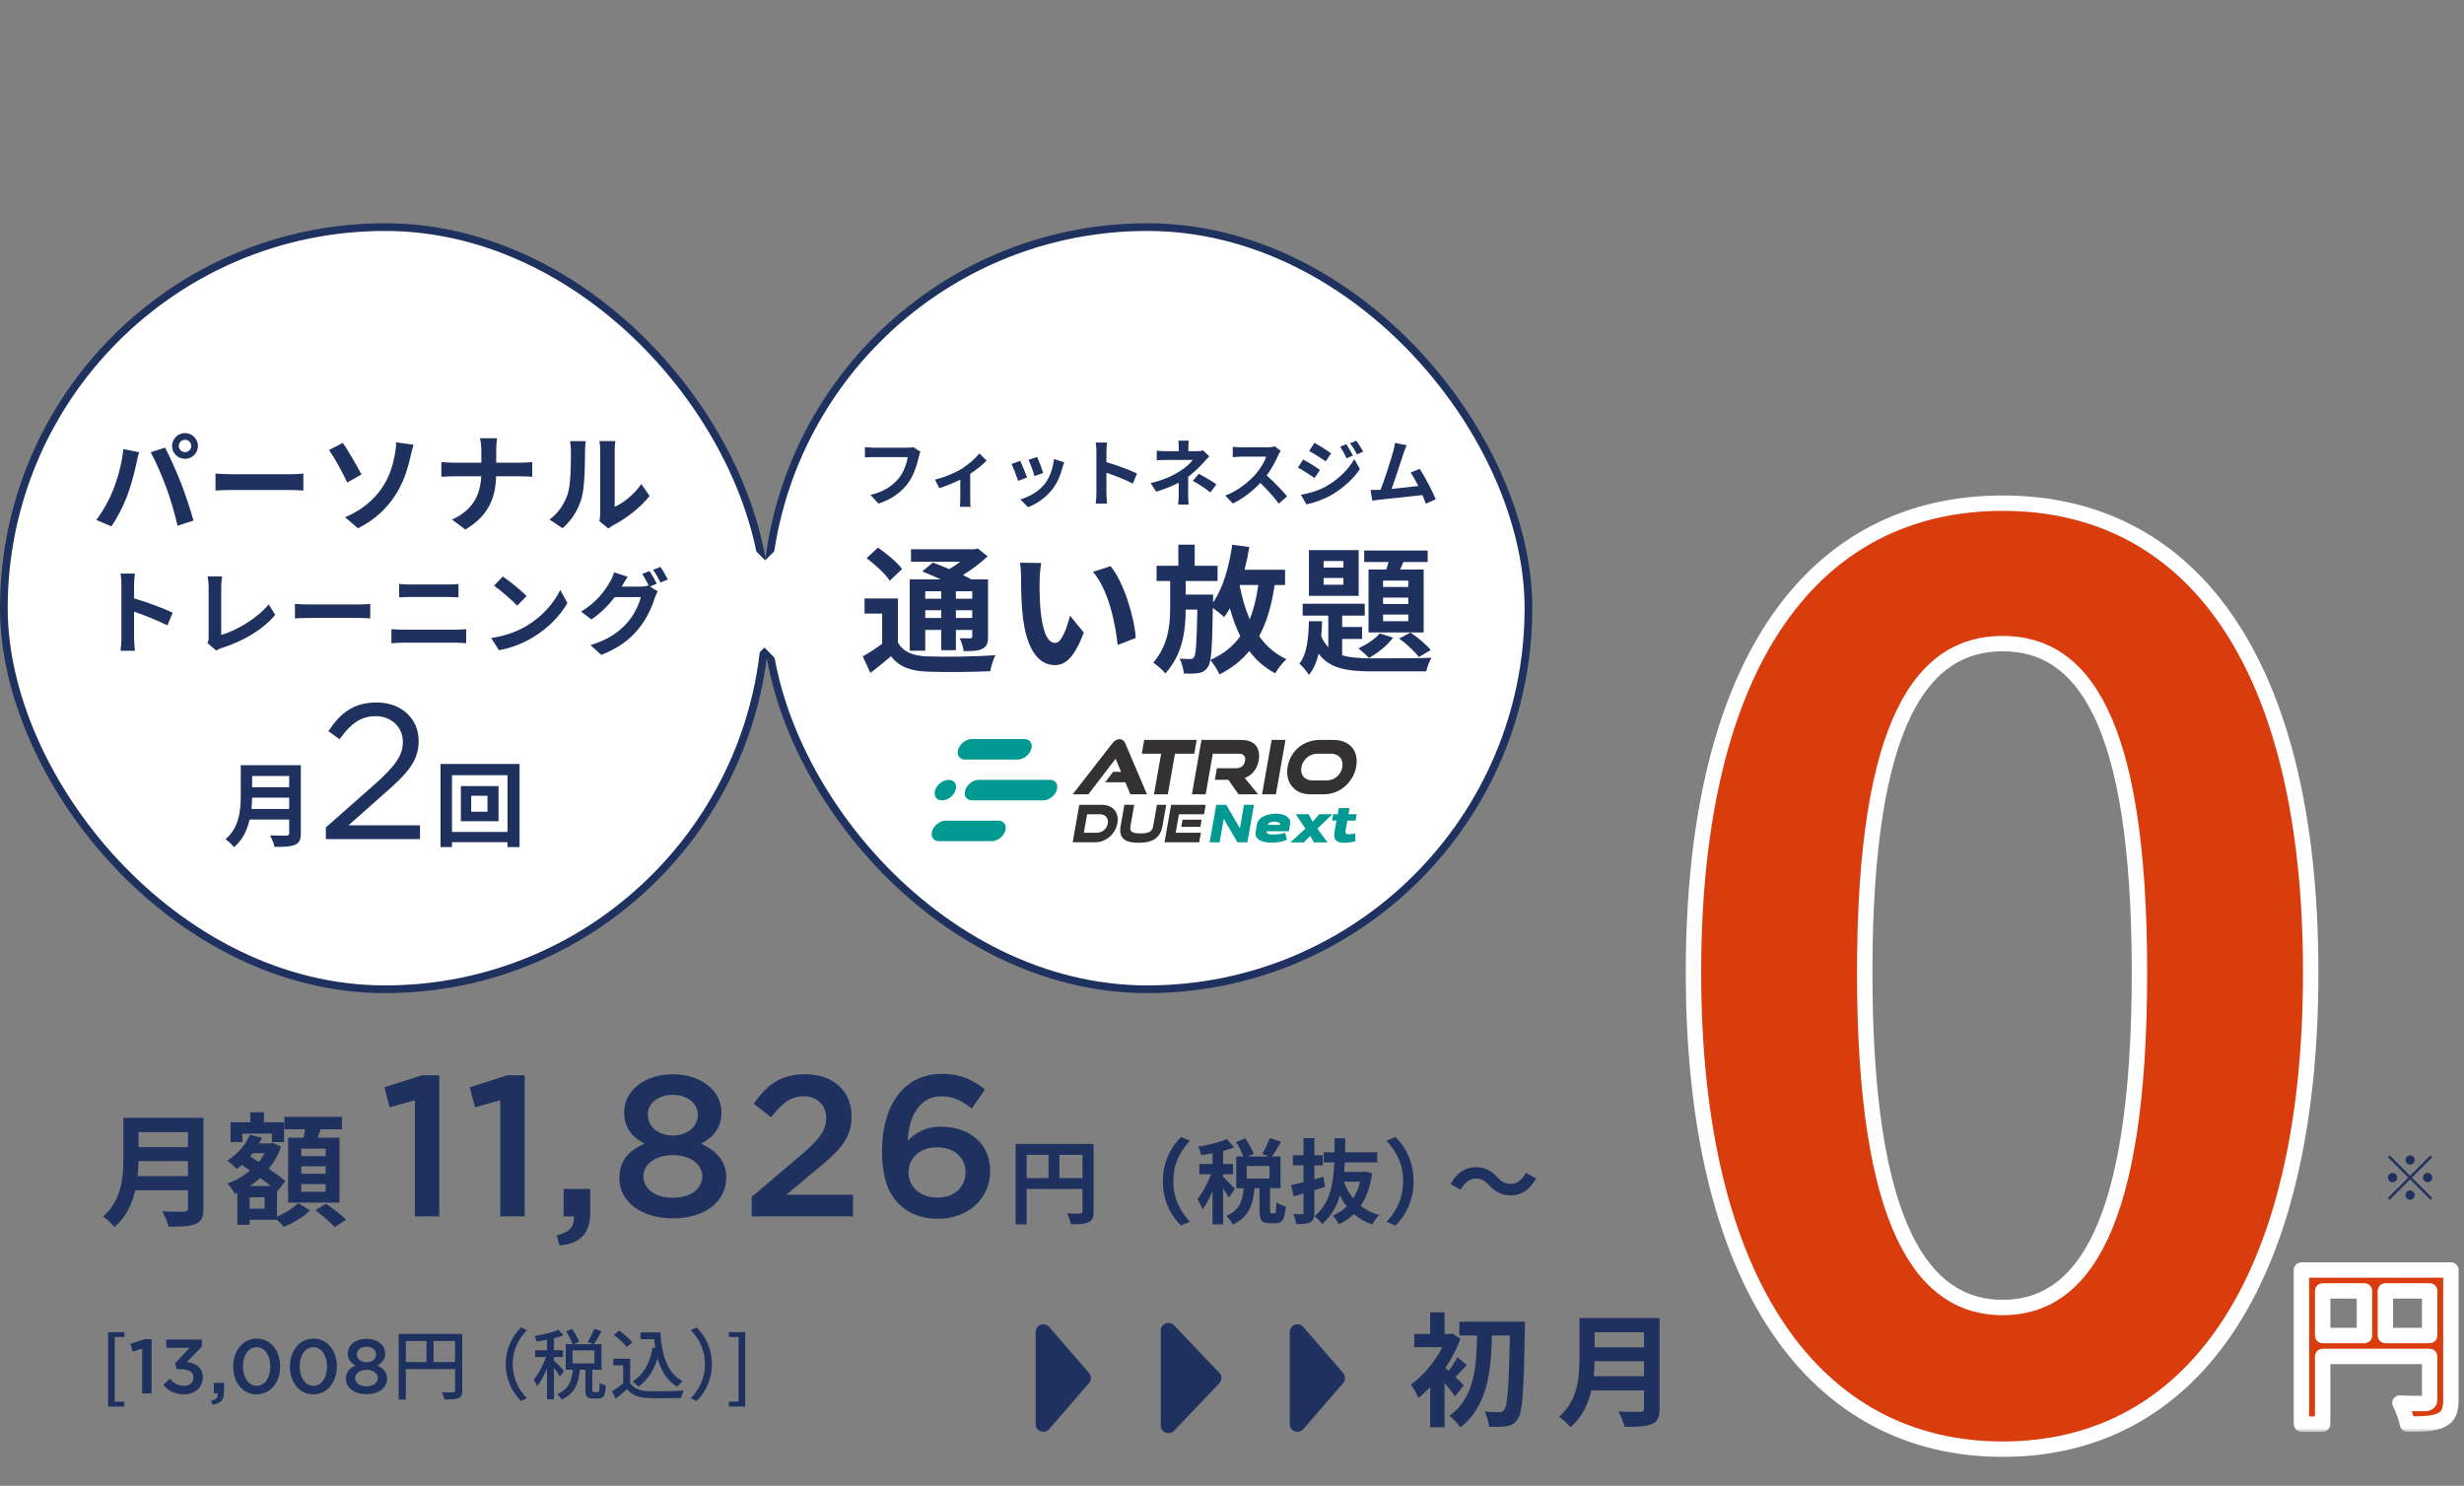 <svg width="320" height="193" viewBox="0 0 320 193" fill="none" xmlns="http://www.w3.org/2000/svg">
<rect x="0" y="0" width="320" height="193" fill="#808080" stroke="none"/>
<path d="M17.88 152.768H24.408V150.816H17.992C17.976 151.424 17.944 152.096 17.88 152.768ZM24.408 147.056H17.992V149.008H24.408V147.056ZM26.424 145.2V156.96C26.424 158.112 26.152 158.656 25.416 158.976C24.648 159.312 23.528 159.344 21.88 159.344C21.768 158.784 21.384 157.872 21.08 157.344C22.2 157.408 23.544 157.392 23.896 157.392C24.28 157.392 24.408 157.264 24.408 156.928V154.608H17.56C17.144 156.4 16.344 158.144 14.856 159.392C14.568 158.992 13.8 158.288 13.384 158.016C15.8 155.952 16.024 152.896 16.024 150.464V145.2H26.424ZM42.296 150.176V149.2H39.128V150.176H42.296ZM42.296 152.464V151.488H39.128V152.464H42.296ZM42.296 154.8V153.808H39.128V154.8H42.296ZM37.416 147.776H39.432C39.496 147.424 39.56 147.04 39.624 146.688H36.936V145.072H44.408V146.688H41.64C41.512 147.072 41.384 147.44 41.256 147.776H44.088V156.208H37.416V147.776ZM31.48 147.248V148.352H29.944V145.776H32.504V144.48H34.28V145.776H36.888V148.352H35.304V147.248H31.48ZM34.36 156.992V155.52H32.424V156.992H34.36ZM32.456 154.048H35.16C34.76 153.728 34.28 153.376 33.8 153.008C33.368 153.392 32.92 153.744 32.456 154.048ZM34.376 149.792H32.824C32.712 149.936 32.6 150.064 32.488 150.208L33.592 150.928C33.896 150.576 34.152 150.192 34.376 149.792ZM35.976 154.72V158.032C37.032 157.6 38.152 156.864 38.728 156.272L40.264 157.232C39.432 158.048 38.024 158.896 36.856 159.36C36.648 159.104 36.296 158.752 35.976 158.448H32.424V159.088H30.824V154.944L30.488 155.088C30.28 154.672 29.864 154.032 29.528 153.728C30.584 153.36 31.592 152.784 32.472 152.048L31.416 151.312C31.192 151.504 30.968 151.696 30.728 151.856C30.472 151.552 29.88 150.976 29.528 150.752C30.776 149.968 31.88 148.752 32.456 147.408L34.008 147.792C33.896 148.048 33.784 148.288 33.64 148.528H35.128L35.416 148.448L36.488 148.944C36.12 150.032 35.576 150.992 34.904 151.824C35.768 152.4 36.552 152.976 37.08 153.424L36.008 154.752L35.976 154.72ZM40.968 157.216L42.344 156.352C43.192 156.944 44.36 157.824 44.936 158.432L43.464 159.408C42.952 158.8 41.832 157.856 40.968 157.216ZM49.925 141.23L54.813 139.67H57.049V158H53.877V142.92L50.601 143.83L49.925 141.23ZM61.014 141.23L65.902 139.67H68.138V158H64.966V142.92L61.69 143.83L61.014 141.23ZM72.31 160.444C73.896 160.132 74.65 159.326 74.52 158H73.194V154.438H76.652V157.454C76.652 160.34 75.274 161.562 72.648 161.77L72.31 160.444ZM94.321 152.956C94.321 156.232 91.357 158.26 87.379 158.26C83.401 158.26 80.437 156.18 80.437 153.034C80.437 150.798 81.659 149.42 83.713 148.562C82.179 147.756 81.061 146.534 81.061 144.48C81.061 141.672 83.739 139.54 87.379 139.54C91.019 139.54 93.697 141.672 93.697 144.48C93.697 146.534 92.579 147.756 91.045 148.562C93.021 149.472 94.321 150.772 94.321 152.956ZM90.629 144.792C90.629 143.362 89.329 142.218 87.379 142.218C85.429 142.218 84.129 143.362 84.129 144.766C84.129 146.378 85.507 147.496 87.379 147.496C89.251 147.496 90.629 146.378 90.629 144.792ZM91.201 152.826C91.201 151.136 89.537 150.044 87.379 150.044C85.221 150.044 83.557 151.136 83.557 152.826C83.557 154.36 84.987 155.582 87.379 155.582C89.771 155.582 91.201 154.36 91.201 152.826ZM104.354 142.4C102.69 142.4 101.546 143.31 100.142 145.13L97.88 143.362C99.622 140.918 101.338 139.54 104.588 139.54C108.228 139.54 110.594 141.75 110.594 145C110.594 147.886 109.086 149.446 105.862 152.072L102.118 155.192H110.776V158H97.62V155.478L103.886 150.148C106.382 148.042 107.292 146.872 107.292 145.234C107.292 143.44 106.018 142.4 104.354 142.4ZM127.917 141.516L126.201 143.986C124.927 142.998 123.835 142.4 122.249 142.4C119.545 142.4 118.037 144.844 117.881 148.172C118.843 147.236 120.091 146.352 122.223 146.352C125.759 146.352 128.593 148.432 128.593 152.098C128.593 155.764 125.655 158.312 121.833 158.312C119.597 158.312 117.985 157.61 116.763 156.414C115.385 155.01 114.553 153.112 114.553 149.42C114.553 143.83 117.205 139.488 122.353 139.488C124.719 139.488 126.331 140.242 127.917 141.516ZM125.395 152.228C125.395 150.382 123.939 149.03 121.677 149.03C119.415 149.03 117.985 150.486 117.985 152.254C117.985 154.152 119.467 155.556 121.755 155.556C124.017 155.556 125.395 154.126 125.395 152.228ZM137.585 153.032H140.585V150.008H137.585V153.032ZM133.337 150.008V153.032H136.169V150.008H133.337ZM142.025 148.592V157.364C142.025 158.144 141.857 158.54 141.353 158.768C140.873 159.008 140.153 159.032 139.085 159.032C139.013 158.636 138.773 157.976 138.569 157.604C139.253 157.652 140.033 157.64 140.273 157.64C140.501 157.628 140.585 157.556 140.585 157.352V154.448H133.337V159.032H131.897V148.592H142.025ZM151.025 153.44C151.025 150.872 152.093 148.952 153.389 147.68L154.529 148.184C153.329 149.48 152.381 151.136 152.381 153.44C152.381 155.744 153.329 157.4 154.529 158.696L153.389 159.2C152.093 157.928 151.025 156.008 151.025 153.44ZM160.385 154.448L159.569 155.564C159.425 155.252 159.137 154.784 158.849 154.352V159.032H157.469V154.724C157.085 155.648 156.629 156.5 156.161 157.1C156.029 156.692 155.729 156.104 155.501 155.744C156.173 154.964 156.833 153.692 157.277 152.528H155.753V151.196H157.469V149.804C156.965 149.9 156.473 149.984 156.005 150.044C155.933 149.72 155.765 149.24 155.609 148.952C156.929 148.724 158.405 148.376 159.329 147.956L160.277 149.048C159.845 149.216 159.365 149.372 158.849 149.504V151.196H160.133V152.528H158.849V152.876C159.173 153.14 160.157 154.184 160.385 154.448ZM164.873 153.092V151.46H161.909V153.092H164.873ZM165.125 157.604H165.509C165.689 157.604 165.737 157.424 165.761 156.176C166.025 156.392 166.613 156.632 166.973 156.716C166.853 158.432 166.529 158.888 165.665 158.888H164.873C163.805 158.888 163.577 158.468 163.577 157.22V154.34H162.917C162.749 156.404 162.245 158.084 160.085 159.056C159.941 158.708 159.545 158.204 159.257 157.928C161.045 157.196 161.381 155.912 161.513 154.34H160.553V150.224H161.477C161.285 149.684 160.901 148.94 160.541 148.364L161.717 147.848C162.149 148.484 162.629 149.312 162.809 149.888L162.041 150.224H164.861L163.925 149.888C164.261 149.324 164.693 148.46 164.909 147.836L166.373 148.304C165.977 149 165.545 149.72 165.197 150.224H166.301V154.34H164.945V157.208C164.945 157.568 164.969 157.604 165.125 157.604ZM170.693 154.604V157.484C170.693 158.192 170.573 158.54 170.177 158.756C169.769 158.972 169.205 159.008 168.353 159.008C168.305 158.648 168.125 158.072 167.969 157.7C168.425 157.724 168.917 157.724 169.073 157.724C169.229 157.712 169.289 157.664 169.289 157.496V155.024L168.017 155.408L167.681 153.944C168.137 153.848 168.689 153.716 169.289 153.56V151.376H167.909V150.056H169.289V147.836H170.693V150.056H171.785V151.376H170.693V153.188C171.089 153.08 171.485 152.972 171.881 152.864L172.073 154.172C171.617 154.316 171.149 154.46 170.693 154.604ZM176.645 153.5H174.521C174.809 154.292 175.217 155.024 175.733 155.648C176.129 155.024 176.429 154.304 176.645 153.5ZM177.353 152.18L178.205 152.432C177.941 154.172 177.437 155.54 176.717 156.632C177.389 157.16 178.181 157.568 179.117 157.832C178.805 158.12 178.409 158.672 178.205 159.056C177.281 158.732 176.489 158.276 175.829 157.7C175.265 158.252 174.617 158.684 173.885 159.032C173.705 158.684 173.345 158.156 173.069 157.892C173.753 157.628 174.365 157.22 174.893 156.704C174.557 156.284 174.269 155.816 174.005 155.312C173.573 156.764 172.853 158.024 171.701 158.984C171.485 158.66 171.053 158.216 170.693 157.988C172.697 156.392 173.165 153.836 173.285 150.992H171.917V149.672H173.321C173.333 149.072 173.333 148.46 173.333 147.848H174.713C174.713 148.46 174.701 149.072 174.689 149.672H178.865V150.992H174.653C174.629 151.412 174.605 151.82 174.569 152.228H177.113L177.353 152.18ZM183.581 153.44C183.581 156.008 182.513 157.928 181.217 159.2L180.077 158.696C181.277 157.4 182.225 155.744 182.225 153.44C182.225 151.136 181.277 149.48 180.077 148.184L181.217 147.68C182.513 148.952 183.581 150.872 183.581 153.44ZM193.397 153.956C192.881 153.416 192.449 153.092 191.609 153.092C190.841 153.092 190.157 153.68 189.701 154.532L188.381 153.812C189.185 152.324 190.361 151.604 191.645 151.604C192.785 151.604 193.661 152.036 194.477 152.924C194.993 153.476 195.437 153.788 196.265 153.788C197.033 153.788 197.717 153.2 198.173 152.348L199.493 153.068C198.689 154.556 197.513 155.276 196.229 155.276C195.089 155.276 194.213 154.844 193.397 153.956Z" fill="#1E315F"/>
<path d="M14.04 182.71V173.04H16.15V173.67H14.9V182.07H16.15V182.71H14.04ZM16.945 174.55L18.825 173.95H19.685V181H18.465V175.2L17.205 175.55L16.945 174.55ZM24.63 175.07H21.599V174H26.23V174.92L24.279 176.92C25.349 177.06 26.34 177.59 26.34 178.9C26.34 180.2 25.34 181.12 23.89 181.12C22.669 181.12 21.799 180.61 21.209 179.89L22.07 179.09C22.57 179.68 23.13 180.01 23.91 180.01C24.599 180.01 25.119 179.59 25.119 178.94C25.119 178.24 24.5 177.85 23.509 177.85H22.939L22.739 177.08L24.63 175.07ZM27.431 181.94C28.041 181.82 28.331 181.51 28.281 181H27.771V179.63H29.101V180.79C29.101 181.9 28.571 182.37 27.561 182.45L27.431 181.94ZM36.381 177.49C36.381 179.5 35.161 181.12 33.321 181.12C31.481 181.12 30.281 179.52 30.281 177.51C30.281 175.5 31.501 173.88 33.341 173.88C35.181 173.88 36.381 175.48 36.381 177.49ZM35.111 177.51C35.111 176.12 34.411 174.99 33.321 174.99C32.231 174.99 31.551 176.09 31.551 177.49C31.551 178.89 32.251 180.01 33.341 180.01C34.431 180.01 35.111 178.9 35.111 177.51ZM43.748 177.49C43.748 179.5 42.528 181.12 40.688 181.12C38.848 181.12 37.648 179.52 37.648 177.51C37.648 175.5 38.868 173.88 40.708 173.88C42.548 173.88 43.748 175.48 43.748 177.49ZM42.478 177.51C42.478 176.12 41.778 174.99 40.688 174.99C39.598 174.99 38.918 176.09 38.918 177.49C38.918 178.89 39.618 180.01 40.708 180.01C41.798 180.01 42.478 178.9 42.478 177.51ZM50.264 179.06C50.264 180.32 49.124 181.1 47.594 181.1C46.064 181.1 44.924 180.3 44.924 179.09C44.924 178.23 45.394 177.7 46.184 177.37C45.594 177.06 45.164 176.59 45.164 175.8C45.164 174.72 46.194 173.9 47.594 173.9C48.994 173.9 50.024 174.72 50.024 175.8C50.024 176.59 49.594 177.06 49.004 177.37C49.764 177.72 50.264 178.22 50.264 179.06ZM48.844 175.92C48.844 175.37 48.344 174.93 47.594 174.93C46.844 174.93 46.344 175.37 46.344 175.91C46.344 176.53 46.874 176.96 47.594 176.96C48.314 176.96 48.844 176.53 48.844 175.92ZM49.064 179.01C49.064 178.36 48.424 177.94 47.594 177.94C46.764 177.94 46.124 178.36 46.124 179.01C46.124 179.6 46.674 180.07 47.594 180.07C48.514 180.07 49.064 179.6 49.064 179.01ZM56.303 176.92H59.093V174.19H56.303V176.92ZM52.703 174.19V176.92H55.383V174.19H52.703ZM60.033 173.27V180.63C60.033 181.17 59.913 181.45 59.543 181.61C59.183 181.76 58.603 181.78 57.713 181.78C57.673 181.52 57.523 181.1 57.373 180.85C58.013 180.88 58.653 180.87 58.843 180.86C59.033 180.86 59.093 180.8 59.093 180.62V177.84H52.703V181.79H51.773V173.27H60.033ZM65.683 177.2C65.683 175.17 66.523 173.57 67.663 172.42L68.423 172.78C67.333 173.92 66.583 175.36 66.583 177.2C66.583 179.04 67.333 180.48 68.423 181.62L67.663 181.98C66.523 180.83 65.683 179.23 65.683 177.2ZM73.263 178.08L72.723 178.81C72.573 178.53 72.243 178.06 71.943 177.65V181.77H71.043V177.73C70.673 178.64 70.213 179.5 69.763 180.06C69.673 179.8 69.453 179.42 69.313 179.2C69.903 178.52 70.543 177.33 70.923 176.27H69.503V175.39H71.043V174.03C70.583 174.13 70.123 174.2 69.693 174.26C69.653 174.05 69.533 173.74 69.423 173.54C70.533 173.36 71.793 173.07 72.543 172.74L73.183 173.45C72.823 173.59 72.393 173.72 71.943 173.84V175.39H73.113V176.27H71.943V176.73C72.233 176.98 73.083 177.85 73.263 178.08ZM74.353 175.41V177.1H77.193V175.41H74.353ZM77.123 180.82H77.643C77.823 180.82 77.863 180.67 77.883 179.61C78.063 179.75 78.443 179.91 78.683 179.97C78.613 181.31 78.383 181.66 77.743 181.66H76.973C76.203 181.66 76.023 181.38 76.023 180.52V177.92H75.303C75.153 179.6 74.693 181.02 72.943 181.8C72.833 181.58 72.583 181.24 72.383 181.08C73.913 180.44 74.253 179.28 74.393 177.92H73.473V174.6H74.353C74.203 174.14 73.863 173.46 73.523 172.95L74.293 172.62C74.663 173.14 75.053 173.83 75.203 174.3L74.543 174.6H77.053L76.313 174.31C76.623 173.85 76.993 173.13 77.183 172.6L78.133 172.92C77.803 173.52 77.423 174.17 77.113 174.6H78.123V177.92H76.923V180.51C76.923 180.79 76.953 180.82 77.123 180.82ZM83.193 173.07H85.753C85.953 176.02 86.653 178.39 88.673 179.42C88.453 179.57 88.123 179.9 87.943 180.13C86.623 179.35 85.853 178.06 85.403 176.44C84.893 178.06 84.083 179.29 82.903 180.13C82.753 179.95 82.393 179.6 82.173 179.43C83.593 178.55 84.403 177.03 84.773 175.05L85.113 175.1C85.053 174.73 85.013 174.34 84.973 173.95H83.193V173.07ZM82.113 174.37L81.383 174.98C81.063 174.51 80.343 173.84 79.713 173.4L80.403 172.84C81.023 173.27 81.773 173.89 82.113 174.37ZM81.843 176.49V179.65C82.283 180.34 83.103 180.66 84.203 180.7C85.313 180.74 87.533 180.71 88.783 180.63C88.673 180.85 88.523 181.29 88.473 181.58C87.343 181.63 85.333 181.65 84.193 181.6C82.923 181.55 82.063 181.22 81.433 180.45C80.963 180.86 80.483 181.26 79.963 181.69L79.483 180.73C79.933 180.45 80.463 180.08 80.933 179.7V177.35H79.653V176.49H81.843ZM92.453 177.2C92.453 179.23 91.613 180.83 90.473 181.98L89.713 181.62C90.803 180.48 91.553 179.04 91.553 177.2C91.553 175.36 90.803 173.92 89.713 172.78L90.473 172.42C91.613 173.57 92.453 175.17 92.453 177.2ZM94.663 182.71V182.07H95.913V173.67H94.663V173.04H96.783V182.71H94.663Z" fill="#1E315F"/>
<path d="M174.433 178.345C174.758 178.721 174.758 179.279 174.433 179.655L169.256 185.633C168.65 186.333 167.5 185.904 167.5 184.978V173.022C167.5 172.096 168.65 171.667 169.256 172.367L174.433 178.345Z" fill="#1E315F"/>
<path d="M158.343 178.31C158.711 178.696 158.711 179.304 158.343 179.69L152.474 185.85C151.851 186.504 150.75 186.063 150.75 185.161V172.839C150.75 171.937 151.851 171.496 152.474 172.15L158.343 178.31Z" fill="#1E315F"/>
<path d="M141.433 178.345C141.758 178.721 141.758 179.279 141.433 179.655L136.256 185.633C135.65 186.333 134.5 185.904 134.5 184.978V173.022C134.5 172.096 135.65 171.667 136.256 172.367L141.433 178.345Z" fill="#1E315F"/>
<mask id="path-6-outside-1_173_6" maskUnits="userSpaceOnUse" x="297" y="163" width="23" height="23" fill="black">
<rect fill="white" x="297" y="163" width="23" height="23"/>
<path d="M309.788 173.478H315.538V167.682H309.788V173.478ZM301.646 167.682V173.478H307.074V167.682H301.646ZM318.298 164.968V181.781C318.298 183.276 317.976 184.035 317.01 184.472C316.09 184.932 314.71 184.978 312.663 184.978C312.525 184.219 312.065 182.954 311.674 182.241C312.985 182.333 314.48 182.31 314.94 182.31C315.377 182.287 315.538 182.149 315.538 181.758V176.192H301.646V184.978H298.886V164.968H318.298Z"/>
</mask>
<path d="M309.788 173.478H315.538V167.682H309.788V173.478ZM301.646 167.682V173.478H307.074V167.682H301.646ZM318.298 164.968V181.781C318.298 183.276 317.976 184.035 317.01 184.472C316.09 184.932 314.71 184.978 312.663 184.978C312.525 184.219 312.065 182.954 311.674 182.241C312.985 182.333 314.48 182.31 314.94 182.31C315.377 182.287 315.538 182.149 315.538 181.758V176.192H301.646V184.978H298.886V164.968H318.298Z" fill="#D93C0D"/>
<path d="M309.788 173.478H308.788C308.788 174.03 309.236 174.478 309.788 174.478V173.478ZM315.538 173.478V174.478C316.09 174.478 316.538 174.03 316.538 173.478H315.538ZM315.538 167.682H316.538C316.538 167.13 316.09 166.682 315.538 166.682V167.682ZM309.788 167.682V166.682C309.236 166.682 308.788 167.13 308.788 167.682H309.788ZM301.646 167.682V166.682C301.094 166.682 300.646 167.13 300.646 167.682H301.646ZM301.646 173.478H300.646C300.646 174.03 301.094 174.478 301.646 174.478V173.478ZM307.074 173.478V174.478C307.626 174.478 308.074 174.03 308.074 173.478H307.074ZM307.074 167.682H308.074C308.074 167.13 307.626 166.682 307.074 166.682V167.682ZM318.298 164.968H319.298C319.298 164.416 318.85 163.968 318.298 163.968V164.968ZM317.01 184.472L316.598 183.561C316.586 183.566 316.574 183.572 316.563 183.578L317.01 184.472ZM312.663 184.978L311.679 185.157C311.766 185.632 312.18 185.978 312.663 185.978V184.978ZM311.674 182.241L311.744 181.243C311.379 181.218 311.029 181.394 310.832 181.702C310.635 182.01 310.621 182.401 310.797 182.722L311.674 182.241ZM314.94 182.31V183.31C314.958 183.31 314.975 183.31 314.993 183.309L314.94 182.31ZM315.538 176.192H316.538C316.538 175.64 316.09 175.192 315.538 175.192V176.192ZM301.646 176.192V175.192C301.094 175.192 300.646 175.64 300.646 176.192H301.646ZM301.646 184.978V185.978C302.198 185.978 302.646 185.53 302.646 184.978H301.646ZM298.886 184.978H297.886C297.886 185.53 298.334 185.978 298.886 185.978V184.978ZM298.886 164.968V163.968C298.334 163.968 297.886 164.416 297.886 164.968H298.886ZM309.788 174.478H315.538V172.478H309.788V174.478ZM316.538 173.478V167.682H314.538V173.478H316.538ZM315.538 166.682H309.788V168.682H315.538V166.682ZM308.788 167.682V173.478H310.788V167.682H308.788ZM300.646 167.682V173.478H302.646V167.682H300.646ZM301.646 174.478H307.074V172.478H301.646V174.478ZM308.074 173.478V167.682H306.074V173.478H308.074ZM307.074 166.682H301.646V168.682H307.074V166.682ZM317.298 164.968V181.781H319.298V164.968H317.298ZM317.298 181.781C317.298 182.48 317.219 182.868 317.11 183.1C317.025 183.284 316.897 183.426 316.598 183.561L317.422 185.383C318.089 185.081 318.605 184.625 318.922 183.946C319.216 183.316 319.298 182.577 319.298 181.781H317.298ZM316.563 183.578C316.262 183.728 315.828 183.838 315.163 183.902C314.501 183.966 313.689 183.978 312.663 183.978V185.978C313.684 185.978 314.585 185.967 315.355 185.893C316.122 185.819 316.838 185.676 317.457 185.366L316.563 183.578ZM313.647 184.799C313.488 183.926 312.989 182.559 312.551 181.76L310.797 182.722C311.141 183.349 311.562 184.512 311.679 185.157L313.647 184.799ZM311.604 183.239C312.96 183.334 314.503 183.31 314.94 183.31V181.31C314.457 181.31 313.01 181.332 311.744 181.243L311.604 183.239ZM314.993 183.309C315.259 183.295 315.711 183.243 316.076 182.912C316.479 182.545 316.538 182.063 316.538 181.758H314.538C314.538 181.844 314.516 181.627 314.73 181.432C314.823 181.348 314.909 181.317 314.938 181.309C314.963 181.302 314.954 181.308 314.887 181.311L314.993 183.309ZM316.538 181.758V176.192H314.538V181.758H316.538ZM315.538 175.192H301.646V177.192H315.538V175.192ZM300.646 176.192V184.978H302.646V176.192H300.646ZM301.646 183.978H298.886V185.978H301.646V183.978ZM299.886 184.978V164.968H297.886V184.978H299.886ZM298.886 165.968H318.298V163.968H298.886V165.968Z" fill="white" mask="url(#path-6-outside-1_173_6)"/>
<path d="M260.091 188.24C235.931 188.24 219.931 167.12 219.931 126.32C219.931 85.36 235.931 65.36 260.091 65.36C284.251 65.36 300.091 85.52 300.091 126.32C300.091 167.12 284.251 188.24 260.091 188.24ZM260.091 169.84C270.331 169.84 277.851 159.6 277.851 126.32C277.851 93.2 270.331 83.6 260.091 83.6C249.851 83.6 242.171 93.2 242.171 126.32C242.171 159.6 249.851 169.84 260.091 169.84Z" fill="#D93C0D"/>
<path d="M260.091 188.24C235.931 188.24 219.931 167.12 219.931 126.32C219.931 85.36 235.931 65.36 260.091 65.36C284.251 65.36 300.091 85.52 300.091 126.32C300.091 167.12 284.251 188.24 260.091 188.24ZM260.091 169.84C270.331 169.84 277.851 159.6 277.851 126.32C277.851 93.2 270.331 83.6 260.091 83.6C249.851 83.6 242.171 93.2 242.171 126.32C242.171 159.6 249.851 169.84 260.091 169.84Z" fill="#D93C0D"/>
<path d="M260.091 187.24C248.347 187.24 238.615 182.128 231.779 172.02C224.912 161.866 220.931 146.61 220.931 126.32H218.931C218.931 146.83 222.949 162.534 230.122 173.14C237.326 183.792 247.674 189.24 260.091 189.24V187.24ZM220.931 126.32C220.931 105.948 224.913 90.938 231.772 81.05C238.599 71.209 248.327 66.36 260.091 66.36V64.36C247.695 64.36 237.342 69.511 230.129 79.91C222.948 90.262 218.931 105.732 218.931 126.32H220.931ZM260.091 66.36C271.851 66.36 281.539 71.246 288.327 81.107C295.148 91.016 299.091 106.027 299.091 126.32H301.091C301.091 105.813 297.113 90.344 289.974 79.973C282.802 69.554 272.49 64.36 260.091 64.36V66.36ZM299.091 126.32C299.091 146.612 295.148 161.869 288.321 172.022C281.524 182.129 271.834 187.24 260.091 187.24V189.24C272.508 189.24 282.817 183.791 289.98 173.138C297.113 162.531 301.091 146.828 301.091 126.32H299.091ZM260.091 170.84C262.826 170.84 265.421 170.153 267.754 168.543C270.079 166.939 272.08 164.463 273.716 160.986C276.971 154.062 278.851 143.001 278.851 126.32H276.851C276.851 142.919 274.97 153.618 271.906 160.134C270.381 163.377 268.583 165.541 266.618 166.897C264.661 168.247 262.475 168.84 260.091 168.84V170.84ZM278.851 126.32C278.851 109.721 276.972 98.854 273.711 92.105C272.072 88.713 270.065 86.322 267.737 84.783C265.403 83.241 262.814 82.6 260.091 82.6V84.6C262.487 84.6 264.678 85.159 266.634 86.452C268.596 87.748 270.389 89.827 271.91 92.975C274.969 99.306 276.851 109.799 276.851 126.32H278.851ZM260.091 82.6C257.368 82.6 254.77 83.241 252.422 84.781C250.079 86.319 248.052 88.708 246.392 92.1C243.09 98.851 241.171 109.719 241.171 126.32H243.171C243.171 109.801 245.092 99.309 248.189 92.98C249.729 89.832 251.542 87.751 253.519 86.454C255.492 85.159 257.694 84.6 260.091 84.6V82.6ZM241.171 126.32C241.171 143.003 243.09 154.065 246.388 160.99C248.044 164.468 250.066 166.942 252.405 168.545C254.752 170.153 257.355 170.84 260.091 170.84V168.84C257.706 168.84 255.509 168.247 253.536 166.895C251.555 165.538 249.737 163.372 248.193 160.13C245.091 153.615 243.171 142.917 243.171 126.32H241.171Z" fill="white"/>
<path d="M313 151.28C312.672 151.28 312.4 151.008 312.4 150.68C312.4 150.352 312.672 150.08 313 150.08C313.328 150.08 313.6 150.352 313.6 150.68C313.6 151.008 313.328 151.28 313 151.28ZM313 152.728L315.64 150.088L315.872 150.32L313.232 152.96L315.872 155.6L315.64 155.832L313 153.192L310.352 155.84L310.12 155.608L312.768 152.96L310.128 150.32L310.36 150.088L313 152.728ZM311.32 152.96C311.32 153.288 311.048 153.56 310.72 153.56C310.392 153.56 310.12 153.288 310.12 152.96C310.12 152.632 310.392 152.36 310.72 152.36C311.048 152.36 311.32 152.632 311.32 152.96ZM314.68 152.96C314.68 152.632 314.952 152.36 315.28 152.36C315.608 152.36 315.88 152.632 315.88 152.96C315.88 153.288 315.608 153.56 315.28 153.56C314.952 153.56 314.68 153.288 314.68 152.96ZM313 154.64C313.328 154.64 313.6 154.912 313.6 155.24C313.6 155.568 313.328 155.84 313 155.84C312.672 155.84 312.4 155.568 312.4 155.24C312.4 154.912 312.672 154.64 313 154.64Z" fill="#1E315F"/>
<path d="M190.1 179.952L188.964 181.392C188.66 180.928 188.132 180.256 187.604 179.648V185.392H185.732V180.176C185.22 180.72 184.708 181.184 184.196 181.584C184.02 181.12 183.524 180.192 183.22 179.856C184.772 178.768 186.34 176.896 187.316 174.992H183.668V173.28H185.732V170.464H187.604V173.28H188.292L188.596 173.2L189.668 173.904C189.188 175.216 188.5 176.512 187.7 177.696C187.828 177.808 187.972 177.936 188.132 178.08C188.548 177.536 189.012 176.816 189.284 176.304L190.5 177.312C189.94 177.856 189.444 178.432 189.012 178.88C189.492 179.344 189.924 179.76 190.1 179.952ZM189.524 171.68H198.052C198.052 171.68 198.052 172.384 198.036 172.64C197.892 180.64 197.748 183.424 197.124 184.288C196.708 184.928 196.308 185.136 195.7 185.248C195.124 185.36 194.244 185.344 193.38 185.328C193.348 184.768 193.124 183.92 192.788 183.36C193.62 183.424 194.372 183.424 194.756 183.424C195.012 183.424 195.172 183.36 195.348 183.12C195.796 182.592 195.972 180.016 196.084 173.472H193.764C193.636 178.096 193.204 182.704 189.636 185.408C189.316 184.896 188.724 184.272 188.228 183.904C191.508 181.6 191.748 177.552 191.828 173.472H189.524V171.68ZM206.98 178.768H213.508V176.816H207.092C207.076 177.424 207.044 178.096 206.98 178.768ZM213.508 173.056H207.092V175.008H213.508V173.056ZM215.524 171.2V182.96C215.524 184.112 215.252 184.656 214.516 184.976C213.748 185.312 212.628 185.344 210.98 185.344C210.868 184.784 210.484 183.872 210.18 183.344C211.3 183.408 212.644 183.392 212.996 183.392C213.38 183.392 213.508 183.264 213.508 182.928V180.608H206.66C206.244 182.4 205.444 184.144 203.956 185.392C203.668 184.992 202.9 184.288 202.484 184.016C204.9 181.952 205.124 178.896 205.124 176.464V171.2H215.524Z" fill="#1E315F"/>
<rect x="0.5" y="29.5" width="99" height="99" rx="49.5" fill="white" stroke="#1E315F"/>
<path d="M23.214 57.934C23.214 58.368 23.578 58.732 24.026 58.732C24.474 58.732 24.838 58.368 24.838 57.934C24.838 57.486 24.474 57.122 24.026 57.122C23.578 57.122 23.214 57.486 23.214 57.934ZM22.346 57.934C22.346 57.01 23.102 56.254 24.026 56.254C24.95 56.254 25.706 57.01 25.706 57.934C25.706 58.844 24.95 59.6 24.026 59.6C23.102 59.6 22.346 58.844 22.346 57.934ZM14.688 63.646C15.318 62.078 15.85 60.104 16.018 58.326L18.062 58.746C17.936 59.152 17.782 59.838 17.726 60.146C17.53 61.126 17.026 63.058 16.536 64.36C16.032 65.718 15.206 67.314 14.464 68.364L12.504 67.538C13.386 66.39 14.212 64.878 14.688 63.646ZM21.604 63.352C21.072 61.882 20.162 59.81 19.574 58.746L21.436 58.144C22.01 59.222 22.976 61.378 23.508 62.736C23.998 63.996 24.74 66.236 25.132 67.622L23.06 68.294C22.668 66.628 22.164 64.864 21.604 63.352ZM27.988 61.518C28.492 61.56 29.514 61.602 30.242 61.602H37.76C38.418 61.602 39.034 61.546 39.398 61.518V63.716C39.062 63.702 38.348 63.646 37.76 63.646H30.242C29.444 63.646 28.506 63.674 27.988 63.716V61.518ZM44.816 67.188C47.084 66.236 48.596 64.85 49.604 63.38C50.64 61.882 51.032 60.3 51.256 59.152C51.396 58.508 51.452 57.808 51.438 57.458L53.706 57.766C53.538 58.312 53.384 58.998 53.286 59.404C52.922 61.042 52.362 62.75 51.34 64.318C50.248 66.012 48.694 67.538 46.482 68.616L44.816 67.188ZM44.522 57.528C45.222 58.508 46.426 60.65 46.944 61.63L45.096 62.68C44.396 61.182 43.374 59.348 42.73 58.452L44.522 57.528ZM62.512 58.564C62.512 58.088 62.456 57.36 62.33 56.926H64.556C64.472 57.36 64.444 58.13 64.444 58.578V60.104H67.594C68.238 60.104 68.826 60.048 69.12 60.02V61.924C68.826 61.91 68.14 61.868 67.58 61.868H64.43C64.346 64.682 63.464 66.978 60.44 68.784L58.704 67.496C61.448 66.25 62.386 64.234 62.498 61.868H58.928C58.312 61.868 57.752 61.91 57.318 61.938V60.006C57.738 60.048 58.312 60.104 58.872 60.104H62.512V58.564ZM77.842 67.692C77.898 67.426 77.954 67.034 77.954 66.656V58.494C77.954 57.864 77.856 57.332 77.842 57.29H79.928C79.914 57.332 79.83 57.878 79.83 58.508V65.83C80.964 65.34 82.35 64.234 83.288 62.876L84.366 64.416C83.204 65.928 81.188 67.44 79.62 68.238C79.312 68.406 79.144 68.546 79.018 68.658L77.842 67.692ZM71.36 67.482C72.592 66.614 73.348 65.326 73.74 64.136C74.132 62.932 74.146 60.286 74.146 58.592C74.146 58.032 74.104 57.654 74.02 57.304H76.078C76.064 57.374 75.98 57.99 75.98 58.578C75.98 60.23 75.938 63.184 75.56 64.598C75.14 66.18 74.258 67.552 73.068 68.616L71.36 67.482ZM15.768 82.848V75.948C15.768 75.528 15.732 74.928 15.648 74.508H17.52C17.472 74.928 17.412 75.456 17.412 75.948V77.724C19.02 78.192 21.324 79.044 22.428 79.584L21.744 81.24C20.508 80.592 18.708 79.896 17.412 79.452V82.848C17.412 83.196 17.472 84.036 17.52 84.528H15.648C15.72 84.048 15.768 83.328 15.768 82.848ZM26.94 83.52C27.084 83.22 27.096 83.016 27.096 82.74V76.236C27.096 75.78 27.036 75.216 26.964 74.868H28.848C28.776 75.336 28.728 75.768 28.728 76.236V82.476C30.684 81.912 33.36 80.376 34.896 78.504L35.748 79.86C34.104 81.828 31.62 83.256 28.788 84.18C28.62 84.24 28.356 84.324 28.08 84.504L26.94 83.52ZM38.304 78.444C38.736 78.48 39.612 78.516 40.236 78.516H46.68C47.244 78.516 47.772 78.468 48.084 78.444V80.328C47.796 80.316 47.184 80.268 46.68 80.268H40.236C39.552 80.268 38.748 80.292 38.304 80.328V78.444ZM51.84 75.852C52.272 75.9 52.836 75.924 53.244 75.924H58.212C58.692 75.924 59.208 75.888 59.544 75.852V77.592C59.196 77.58 58.632 77.544 58.212 77.544H53.256C52.8 77.544 52.248 77.568 51.84 77.592V75.852ZM50.832 81.72C51.3 81.756 51.864 81.792 52.332 81.792H59.22C59.628 81.792 60.132 81.768 60.54 81.72V83.556C60.12 83.508 59.58 83.484 59.22 83.484H52.332C51.864 83.484 51.276 83.52 50.832 83.556V81.72ZM65.292 74.88C66.132 75.444 67.692 76.692 68.388 77.424L67.164 78.672C66.54 78 65.04 76.692 64.164 76.08L65.292 74.88ZM63.792 82.872C65.664 82.608 67.224 81.996 68.388 81.3C70.44 80.088 72 78.252 72.756 76.632L73.692 78.324C72.78 79.944 71.184 81.6 69.252 82.764C68.04 83.496 66.492 84.168 64.8 84.456L63.792 82.872ZM84.348 74.172C84.648 74.604 85.08 75.372 85.296 75.816L84.408 76.188L85.428 76.812C85.296 77.04 85.128 77.376 85.032 77.676C84.708 78.744 84.024 80.34 82.932 81.672C81.792 83.076 80.352 84.168 78.096 85.068L76.68 83.796C79.128 83.064 80.46 82.02 81.516 80.82C82.332 79.896 83.028 78.444 83.22 77.556H79.848C79.044 78.6 78 79.656 76.812 80.46L75.468 79.452C77.568 78.18 78.624 76.62 79.212 75.588C79.392 75.3 79.644 74.748 79.752 74.34L81.516 74.916C81.228 75.336 80.916 75.876 80.784 76.14C80.772 76.164 80.76 76.176 80.748 76.2H83.148C83.52 76.2 83.928 76.14 84.192 76.056L84.276 76.104C84.036 75.624 83.7 74.988 83.4 74.556L84.348 74.172ZM85.764 73.632C86.076 74.076 86.52 74.844 86.736 75.264L85.788 75.672C85.536 75.168 85.152 74.472 84.816 74.016L85.764 73.632Z" fill="#1E315F"/>
<path d="M32.66 105.076H37.556V103.612H32.744C32.732 104.068 32.708 104.572 32.66 105.076ZM37.556 100.792H32.744V102.256H37.556V100.792ZM39.068 99.4V108.22C39.068 109.084 38.864 109.492 38.312 109.732C37.736 109.984 36.896 110.008 35.66 110.008C35.576 109.588 35.288 108.904 35.06 108.508C35.9 108.556 36.908 108.544 37.172 108.544C37.46 108.544 37.556 108.448 37.556 108.196V106.456H32.42C32.108 107.8 31.508 109.108 30.392 110.044C30.176 109.744 29.6 109.216 29.288 109.012C31.1 107.464 31.268 105.172 31.268 103.348V99.4H39.068ZM48.795 93.025C46.795 93.025 45.495 94.075 44.095 96.025L42.645 94.975C44.22 92.625 45.87 91.25 48.945 91.25C52.12 91.25 54.37 93.35 54.37 96.225C54.37 98.8 53.02 100.375 49.945 103.05L45.27 107.2H54.545V109H42.32V107.475L48.67 101.875C51.345 99.475 52.32 98.125 52.32 96.375C52.32 94.325 50.695 93.025 48.795 93.025ZM63.308 105.436V103.36H61.196V105.436H63.308ZM59.852 102.112H64.748V106.672H59.852V102.112ZM58.7 108.064H65.912V100.696H58.7V108.064ZM57.212 99.232H67.472V110.032H65.912V109.396H58.7V110.032H57.212V99.232Z" fill="#1E315F"/>
<rect x="99.5" y="29.5" width="99" height="99" rx="49.5" fill="white" stroke="#1E315F"/>
<path d="M119.538 58.673C119.453 58.863 119.377 59.139 119.329 59.338C119.111 60.269 118.693 61.742 117.904 62.796C117.04 63.936 115.776 64.876 114.085 65.418L113.05 64.287C114.931 63.841 116.004 63.014 116.774 62.055C117.401 61.267 117.762 60.184 117.885 59.376H113.458C113.031 59.376 112.575 59.395 112.328 59.414V58.075C112.613 58.103 113.154 58.151 113.468 58.151H117.857C118.047 58.151 118.351 58.141 118.607 58.075L119.538 58.673ZM121.424 62.292C122.659 62.026 124.074 61.39 124.825 60.934C125.746 60.373 126.706 59.519 127.19 58.901L128.131 59.822C127.684 60.316 126.848 60.991 126.003 61.551V64.81C126.003 65.142 126.012 65.646 126.069 65.836H124.663C124.682 65.646 124.711 65.142 124.711 64.81V62.302C123.875 62.72 122.811 63.157 121.984 63.413L121.424 62.292ZM134.705 59.357C134.885 59.766 135.351 61.001 135.484 61.438L134.344 61.837C134.23 61.371 133.812 60.221 133.574 59.727L134.705 59.357ZM138.21 60.05C138.096 60.355 138.039 60.554 137.982 60.744C137.735 61.703 137.336 62.691 136.69 63.528C135.807 64.668 134.619 65.466 133.508 65.883L132.51 64.867C133.555 64.591 134.876 63.87 135.664 62.882C136.31 62.074 136.766 60.81 136.88 59.623L138.21 60.05ZM132.501 59.861C132.738 60.345 133.194 61.495 133.384 62.026L132.225 62.464C132.064 61.95 131.589 60.687 131.361 60.269L132.501 59.861ZM142.39 64.088V58.626C142.39 58.293 142.362 57.818 142.295 57.486H143.777C143.739 57.818 143.692 58.236 143.692 58.626V60.032C144.965 60.402 146.789 61.077 147.663 61.504L147.121 62.815C146.143 62.302 144.718 61.751 143.692 61.4V64.088C143.692 64.364 143.739 65.028 143.777 65.418H142.295C142.352 65.038 142.39 64.468 142.39 64.088ZM154.389 57.239C154.36 57.467 154.332 57.818 154.332 58.112V58.606H155.472C155.766 58.606 156.032 58.578 156.26 58.511L157.049 59.281C156.802 59.519 156.517 59.842 156.308 60.069C155.823 60.62 155.101 61.333 154.313 61.931C154.313 62.691 154.303 63.727 154.303 64.326C154.303 64.706 154.341 65.247 154.37 65.541H153.002C153.04 65.275 153.078 64.706 153.078 64.326V62.701C152.204 63.166 151.187 63.556 150.161 63.87L149.43 62.748C151.263 62.34 152.479 61.684 153.306 61.162C154.037 60.687 154.626 60.136 154.902 59.746H151.463C151.121 59.746 150.522 59.756 150.228 59.785V58.54C150.589 58.597 151.111 58.606 151.444 58.606H153.087V58.112C153.087 57.818 153.068 57.476 153.03 57.239H154.389ZM157.182 63.965C156.355 63.309 155.738 62.91 154.911 62.454L155.7 61.542C156.574 62.017 157.068 62.292 157.98 62.919L157.182 63.965ZM166.33 58.559C166.254 58.663 166.083 58.958 165.998 59.148C165.675 59.889 165.143 60.906 164.506 61.761C165.447 62.578 166.596 63.794 167.157 64.478L166.074 65.418C165.456 64.563 164.573 63.594 163.68 62.73C162.673 63.794 161.409 64.781 160.108 65.399L159.129 64.373C160.659 63.803 162.131 62.644 163.024 61.647C163.651 60.934 164.231 59.993 164.44 59.319H161.219C160.82 59.319 160.298 59.376 160.098 59.386V58.036C160.355 58.075 160.934 58.103 161.219 58.103H164.573C164.981 58.103 165.361 58.046 165.551 57.98L166.33 58.559ZM174.842 57.704C175.108 58.103 175.488 58.739 175.707 59.176L174.88 59.528C174.605 58.929 174.386 58.521 174.044 58.036L174.842 57.704ZM176.144 57.248C176.438 57.628 176.809 58.245 177.037 58.663L176.229 59.025C175.925 58.426 175.688 58.056 175.336 57.581L176.144 57.248ZM170.71 57.523C171.337 57.865 172.382 58.531 172.876 58.882L172.173 59.927C171.641 59.556 170.653 58.92 170.026 58.569L170.71 57.523ZM168.952 64.269C170.016 64.088 171.156 63.765 172.182 63.195C173.797 62.292 175.127 60.991 175.878 59.633L176.609 60.925C175.735 62.245 174.386 63.442 172.838 64.344C171.869 64.886 170.501 65.361 169.665 65.513L168.952 64.269ZM169.247 59.69C169.893 60.032 170.938 60.687 171.422 61.029L170.729 62.093C170.187 61.713 169.199 61.077 168.563 60.734L169.247 59.69ZM182.68 57.837C182.556 58.122 182.414 58.474 182.271 58.892C181.967 59.822 181.198 62.236 180.723 63.508C181.882 63.395 183.231 63.242 184.19 63.129C183.858 62.444 183.506 61.808 183.193 61.39L184.38 60.906C185.055 61.931 186.024 63.794 186.461 64.858L185.178 65.427C185.055 65.105 184.903 64.715 184.722 64.306C183.183 64.487 180.305 64.791 179.108 64.915C178.87 64.943 178.519 64.99 178.215 65.028L177.996 63.642C178.319 63.642 178.728 63.642 179.041 63.632C179.117 63.632 179.212 63.623 179.298 63.623C179.849 62.217 180.666 59.614 180.941 58.626C181.074 58.141 181.131 57.846 181.169 57.523L182.68 57.837ZM122.234 76.802H120.164V77.774H122.234V76.802ZM126.266 77.774V76.802H124.142V77.774H126.266ZM124.142 80.276H126.266V79.268H124.142V80.276ZM120.164 80.276H122.234V79.268H120.164V80.276ZM120.164 81.824V84.524H118.148V75.254H122.18C121.37 74.876 120.506 74.516 119.768 74.228L121.154 73.076C121.784 73.31 122.54 73.598 123.278 73.922C123.782 73.634 124.268 73.292 124.718 72.968H118.31V71.348H126.572L126.986 71.24L128.264 72.266C127.364 73.112 126.23 73.976 125.06 74.696C125.456 74.894 125.834 75.074 126.14 75.254H128.318V82.67C128.318 83.534 128.156 83.984 127.58 84.272C127.004 84.578 126.23 84.578 125.15 84.578C125.078 84.056 124.862 83.354 124.628 82.904C125.186 82.922 125.816 82.922 125.996 82.922C126.212 82.904 126.266 82.832 126.266 82.652V81.824H124.142V84.452H122.234V81.824H120.164ZM117.158 73.904L115.556 75.434C114.998 74.57 113.648 73.328 112.55 72.5L114.026 71.132C115.124 71.888 116.51 73.04 117.158 73.904ZM116.618 77.738V83.48C117.32 84.686 118.562 85.19 120.398 85.262C122.54 85.352 126.806 85.298 129.272 85.1C129.02 85.604 128.696 86.594 128.606 87.188C126.392 87.296 122.576 87.332 120.38 87.242C118.22 87.152 116.798 86.63 115.718 85.244C114.89 85.946 114.044 86.648 113.036 87.404L112.046 85.262C112.82 84.83 113.738 84.236 114.566 83.624V79.7H112.28V77.738H116.618ZM135.23 73.13C135.104 73.778 135.014 74.822 135.014 75.326C134.996 76.496 135.014 77.846 135.122 79.142C135.374 81.734 135.914 83.516 137.048 83.516C137.894 83.516 138.614 81.41 138.956 79.97L140.756 82.166C139.568 85.298 138.434 86.396 136.994 86.396C135.014 86.396 133.304 84.614 132.8 79.79C132.62 78.134 132.602 76.028 132.602 74.93C132.602 74.426 132.566 73.652 132.458 73.094L135.23 73.13ZM144.23 73.544C145.94 75.614 147.308 80.114 147.506 82.868L145.148 83.786C144.86 80.888 143.906 76.514 141.944 74.282L144.23 73.544ZM161.042 75.992L161.006 76.118C161.312 77.666 161.726 79.124 162.302 80.438C162.824 79.142 163.184 77.666 163.418 75.992H161.042ZM166.892 75.992H165.542C165.146 78.62 164.516 80.816 163.526 82.634C164.444 83.93 165.614 84.956 167.072 85.622C166.586 86.054 165.938 86.882 165.614 87.458C164.246 86.738 163.13 85.766 162.248 84.56C161.24 85.802 159.962 86.792 158.378 87.602C158.18 87.134 157.568 86.18 157.19 85.73C158.864 84.974 160.124 83.966 161.078 82.652C160.538 81.554 160.088 80.33 159.728 79.016C159.494 79.43 159.242 79.808 158.972 80.168C158.684 79.844 158.018 79.34 157.514 78.962C157.424 84.056 157.334 86.018 156.866 86.648C156.524 87.152 156.182 87.332 155.678 87.422C155.21 87.512 154.49 87.512 153.752 87.494C153.698 86.918 153.482 86.09 153.194 85.55C153.77 85.604 154.274 85.604 154.562 85.604C154.778 85.622 154.94 85.55 155.084 85.334C155.318 84.974 155.426 83.444 155.498 79.178H153.986C153.968 82.022 153.572 85.028 151.34 87.476C150.98 87.008 150.296 86.432 149.774 86.072C151.7 83.84 151.97 81.266 151.97 78.944V75.47H150.206V73.49H153.032V70.754H155.156V73.49H158.126V75.47H153.986V77.234H157.55C157.55 77.234 157.55 77.846 157.532 78.08V78.26C158.828 76.424 159.62 73.634 160.034 70.754L162.248 71.06C162.086 72.068 161.87 73.058 161.636 74.012H166.892V75.992ZM182.894 76.244V75.416H179.618V76.244H182.894ZM182.894 78.458V77.63H179.618V78.458H182.894ZM182.894 80.69V79.826H179.618V80.69H182.894ZM177.728 73.976H180.032C180.14 73.67 180.23 73.328 180.338 73.004H177.17V71.51H185.414V73.004H182.264L181.832 73.976H184.892V82.148H177.728V73.976ZM181.706 82.94L183.182 82.166C184.136 82.796 185.252 83.75 185.81 84.434L184.28 85.334C183.722 84.632 182.606 83.57 181.706 82.94ZM179.186 82.274L180.932 82.832C180.158 83.84 178.898 84.866 177.782 85.46C177.476 85.118 176.792 84.506 176.414 84.218C177.476 83.732 178.556 83.03 179.186 82.274ZM174.47 73.724V72.878H171.896V73.724H174.47ZM174.47 75.956V75.074H171.896V75.956H174.47ZM176.45 71.456V77.396H169.988V71.456H176.45ZM174.308 82.994V85.118C175.388 85.442 176.702 85.514 178.304 85.514C179.528 85.514 184.442 85.514 185.918 85.442C185.63 85.856 185.342 86.684 185.234 87.206H178.304C174.92 87.206 172.688 86.864 171.248 84.902C170.996 85.982 170.6 86.936 169.988 87.674C169.718 87.224 169.178 86.54 168.746 86.216C169.754 84.974 169.934 82.85 169.988 80.69H171.698C171.68 81.356 171.644 82.004 171.59 82.652C171.842 83.228 172.148 83.696 172.508 84.074V79.97H169.178V78.422H177.242V79.97H174.308V81.446H176.9V82.994H174.308Z" fill="#1E315F"/>
<path d="M146.8 103.176L146.153 101.612H143.53L144.564 100.262H145.594L144.885 98.552L141.349 103.176H139.31L144.434 96.59C144.71 96.241 145.011 96.018 145.4 96.018C145.779 96.018 146.002 96.241 146.154 96.59L148.957 103.176H146.8Z" fill="#333132"/>
<path d="M149.868 103.176L150.798 97.902H148.281L148.596 96.115H155.417L155.102 97.902H152.595L151.666 103.176H149.868Z" fill="#333132"/>
<path d="M160.845 103.176L159.526 101.292H157.777L158.043 99.787H160.578C161.171 99.787 161.596 99.418 161.697 98.844C161.799 98.262 161.503 97.902 160.91 97.902H157.51L156.581 103.176H154.793L156.038 96.115H161.225C162.926 96.115 163.753 97.155 163.467 98.777C163.263 99.932 162.582 100.709 161.656 101.059L163.391 103.176H160.845Z" fill="#333132"/>
<path d="M163.905 103.176L165.15 96.115H166.947L165.702 103.176H163.905Z" fill="#333132"/>
<path d="M170.151 103.176C168.101 103.176 166.869 101.622 167.231 99.573C167.597 97.495 169.346 96.115 171.396 96.115H173.174C175.282 96.115 176.491 97.524 176.13 99.573C175.768 101.622 173.998 103.176 171.929 103.176H170.151ZM172.246 101.38C173.295 101.38 174.15 100.661 174.327 99.66C174.505 98.65 173.898 97.902 172.859 97.902H171.081C170.071 97.902 169.191 98.65 169.012 99.66C168.835 100.671 169.438 101.38 170.468 101.38H172.246Z" fill="#333132"/>
<path d="M139.31 109.406L140.168 104.54H143.085C144.505 104.54 145.364 105.511 145.115 106.923C144.867 108.335 143.647 109.406 142.227 109.406H139.31ZM142.446 108.168C143.142 108.168 143.744 107.679 143.866 106.983C143.989 106.287 143.565 105.771 142.869 105.771H141.182L140.759 108.168H142.446Z" fill="#333132"/>
<path d="M150.254 104.54H151.458L150.979 107.257C150.713 108.764 149.819 109.473 147.872 109.473C145.93 109.473 145.279 108.764 145.544 107.257L146.024 104.54H147.301L146.822 107.257C146.691 108 146.961 108.254 148.126 108.254C149.284 108.254 149.644 108 149.774 107.257L150.254 104.54Z" fill="#333132"/>
<path d="M151.236 109.406L152.094 104.54H156.585L156.368 105.771H153.109L152.686 108.168H155.959L155.74 109.406H151.236ZM153.418 107.398L153.582 106.467H156.058L155.894 107.398H153.418Z" fill="#333132"/>
<path d="M161.564 104.54H162.854L161.994 109.418H160.704L158.929 106.348L158.388 109.418H157.097L157.957 104.54H159.248L161.026 107.589L161.564 104.54Z" fill="#009A93"/>
<path d="M166.904 108.177L167.145 109.081C166.447 109.382 165.825 109.454 165.072 109.454C163.875 109.454 162.907 109.002 163.071 108.076L163.259 107.007C163.407 106.168 164.566 105.694 165.699 105.694C166.796 105.694 167.695 106.168 167.547 107.007L167.376 107.976H164.494C164.436 108.306 164.785 108.399 165.358 108.399C165.975 108.399 166.53 108.299 166.904 108.177ZM164.651 107.123L164.647 107.144H166.233L166.239 107.108C166.287 106.836 165.868 106.728 165.517 106.728C165.18 106.728 164.732 106.828 164.651 107.123Z" fill="#009A93"/>
<path d="M169.955 105.76L170.477 106.742L171.331 105.76H173.038L171.086 107.639L172.407 109.419H170.657L170.146 108.579L169.338 109.419H167.581L169.53 107.639L168.277 105.76H169.955Z" fill="#009A93"/>
<path d="M175.997 108.256L176.036 109.253C175.763 109.339 175.317 109.469 174.514 109.469C173.625 109.469 173.129 109.11 173.308 108.091L173.573 106.591H173L173.146 105.759H173.727L173.866 104.97H175.265L175.125 105.759H176.194L176.047 106.591H174.979L174.752 107.876C174.686 108.249 174.859 108.364 175.125 108.364C175.648 108.364 176.05 108.242 175.997 108.256Z" fill="#009A93"/>
<path d="M125.342 98.666C125.009 98.666 124.732 98.543 124.56 98.319C124.377 98.081 124.329 97.754 124.424 97.398C124.627 96.64 125.436 96 126.19 96H133.028C133.36 96 133.638 96.123 133.809 96.347C133.992 96.585 134.041 96.913 133.945 97.268C133.742 98.026 132.933 98.666 132.18 98.666H125.342Z" fill="#009A93"/>
<path d="M126.255 103.965C125.923 103.965 125.646 103.842 125.473 103.618C125.29 103.379 125.243 103.052 125.338 102.696C125.541 101.939 126.35 101.299 127.103 101.299H136.348C136.681 101.299 136.958 101.422 137.13 101.646C137.313 101.884 137.361 102.211 137.266 102.567C137.063 103.324 136.254 103.965 135.5 103.965H126.255Z" fill="#009A93"/>
<path d="M121.965 109.264C121.633 109.264 121.355 109.14 121.183 108.917C121.001 108.678 120.952 108.351 121.048 107.995C121.251 107.238 122.06 106.598 122.814 106.598H129.651C129.984 106.598 130.261 106.721 130.433 106.945C130.616 107.183 130.664 107.51 130.569 107.866C130.366 108.623 129.557 109.264 128.803 109.264H121.965Z" fill="#009A93"/>
<path d="M122.351 103.965C122.018 103.965 121.74 103.842 121.569 103.618C121.386 103.38 121.338 103.053 121.434 102.696C121.64 101.926 122.432 101.299 123.2 101.299C123.533 101.299 123.81 101.422 123.982 101.645C124.164 101.883 124.212 102.21 124.117 102.567C123.91 103.338 123.118 103.965 122.351 103.965Z" fill="#009A93"/>
<mask id="path-34-outside-2_173_6" maskUnits="userSpaceOnUse" x="88" y="67" width="23" height="23" fill="black">
<rect fill="white" x="88" y="67" width="23" height="23"/>
<path fill-rule="evenodd" clip-rule="evenodd" d="M92.713 70.299C92.326 69.905 91.693 69.9 91.299 70.287C90.905 70.674 90.9 71.307 91.287 71.701L97.911 78.437L91.298 84.959C90.905 85.347 90.9 85.98 91.288 86.373C91.676 86.766 92.309 86.771 92.702 86.383L99.313 79.863L105.915 86.577C106.302 86.971 106.936 86.976 107.329 86.589C107.723 86.202 107.728 85.569 107.341 85.175L100.737 78.459L107.578 71.712C107.971 71.324 107.976 70.691 107.588 70.298C107.2 69.905 106.567 69.9 106.174 70.288L99.335 77.033L92.713 70.299Z"/>
</mask>
<path fill-rule="evenodd" clip-rule="evenodd" d="M92.713 70.299C92.326 69.905 91.693 69.9 91.299 70.287C90.905 70.674 90.9 71.307 91.287 71.701L97.911 78.437L91.298 84.959C90.905 85.347 90.9 85.98 91.288 86.373C91.676 86.766 92.309 86.771 92.702 86.383L99.313 79.863L105.915 86.577C106.302 86.971 106.936 86.976 107.329 86.589C107.723 86.202 107.728 85.569 107.341 85.175L100.737 78.459L107.578 71.712C107.971 71.324 107.976 70.691 107.588 70.298C107.2 69.905 106.567 69.9 106.174 70.288L99.335 77.033L92.713 70.299Z" fill="#1E315F"/>
<path d="M91.299 70.287L89.195 68.148L89.195 68.148L91.299 70.287ZM92.713 70.299L94.852 68.195L94.852 68.195L92.713 70.299ZM91.287 71.701L89.148 73.805L91.287 71.701ZM97.911 78.437L100.017 80.573L102.15 78.47L100.05 76.334L97.911 78.437ZM91.298 84.959L93.404 87.095H93.404L91.298 84.959ZM91.288 86.373L93.424 84.266L91.288 86.373ZM92.702 86.383L90.596 84.247L90.596 84.247L92.702 86.383ZM99.313 79.863L101.452 77.76L99.346 75.618L97.207 77.727L99.313 79.863ZM105.915 86.577L103.776 88.681L103.776 88.681L105.915 86.577ZM107.329 86.589L109.433 88.728L109.433 88.728L107.329 86.589ZM107.341 85.175L105.202 87.278L105.202 87.278L107.341 85.175ZM100.737 78.459L98.63 76.323L96.498 78.426L98.598 80.562L100.737 78.459ZM107.578 71.712L105.472 69.576L105.472 69.576L107.578 71.712ZM107.588 70.298L105.452 72.404L105.452 72.404L107.588 70.298ZM106.174 70.288L108.28 72.424V72.424L106.174 70.288ZM99.335 77.033L97.196 79.136L99.302 81.278L101.441 79.169L99.335 77.033ZM93.402 72.426C92.615 73.201 91.349 73.19 90.574 72.402L94.852 68.195C93.303 66.62 90.771 66.599 89.195 68.148L93.402 72.426ZM93.426 69.598C94.201 70.385 94.19 71.652 93.402 72.426L89.195 68.148C87.62 69.697 87.599 72.229 89.148 73.805L93.426 69.598ZM100.05 76.334L93.426 69.598L89.148 73.805L95.772 80.54L100.05 76.334ZM93.404 87.095L100.017 80.573L95.804 76.301L89.191 82.823L93.404 87.095ZM93.424 84.266C94.2 85.053 94.191 86.319 93.404 87.095L89.191 82.823C87.618 84.374 87.601 86.906 89.152 88.48L93.424 84.266ZM90.596 84.247C91.382 83.471 92.648 83.48 93.424 84.266L89.152 88.48C90.703 90.052 93.236 90.07 94.809 88.519L90.596 84.247ZM97.207 77.727L90.596 84.247L94.809 88.519L101.42 81.999L97.207 77.727ZM108.054 84.474L101.452 77.76L97.174 81.967L103.776 88.681L108.054 84.474ZM105.226 84.45C106.014 83.675 107.28 83.686 108.054 84.474L103.776 88.681C105.325 90.256 107.858 90.277 109.433 88.728L105.226 84.45ZM105.202 87.278C104.428 86.491 104.438 85.225 105.226 84.45L109.433 88.728C111.008 87.179 111.029 84.647 109.48 83.072L105.202 87.278ZM98.598 80.562L105.202 87.278L109.48 83.072L102.876 76.355L98.598 80.562ZM105.472 69.576L98.63 76.323L102.844 80.595L109.685 73.848L105.472 69.576ZM105.452 72.404C104.676 71.618 104.685 70.352 105.472 69.576L109.685 73.848C111.258 72.297 111.275 69.764 109.724 68.191L105.452 72.404ZM108.28 72.424C107.494 73.2 106.228 73.191 105.452 72.404L109.724 68.191C108.173 66.618 105.64 66.601 104.067 68.152L108.28 72.424ZM101.441 79.169L108.28 72.424L104.067 68.152L97.228 74.897L101.441 79.169ZM90.574 72.402L97.196 79.136L101.474 74.929L94.852 68.195L90.574 72.402Z" fill="white" mask="url(#path-34-outside-2_173_6)"/>
</svg>
